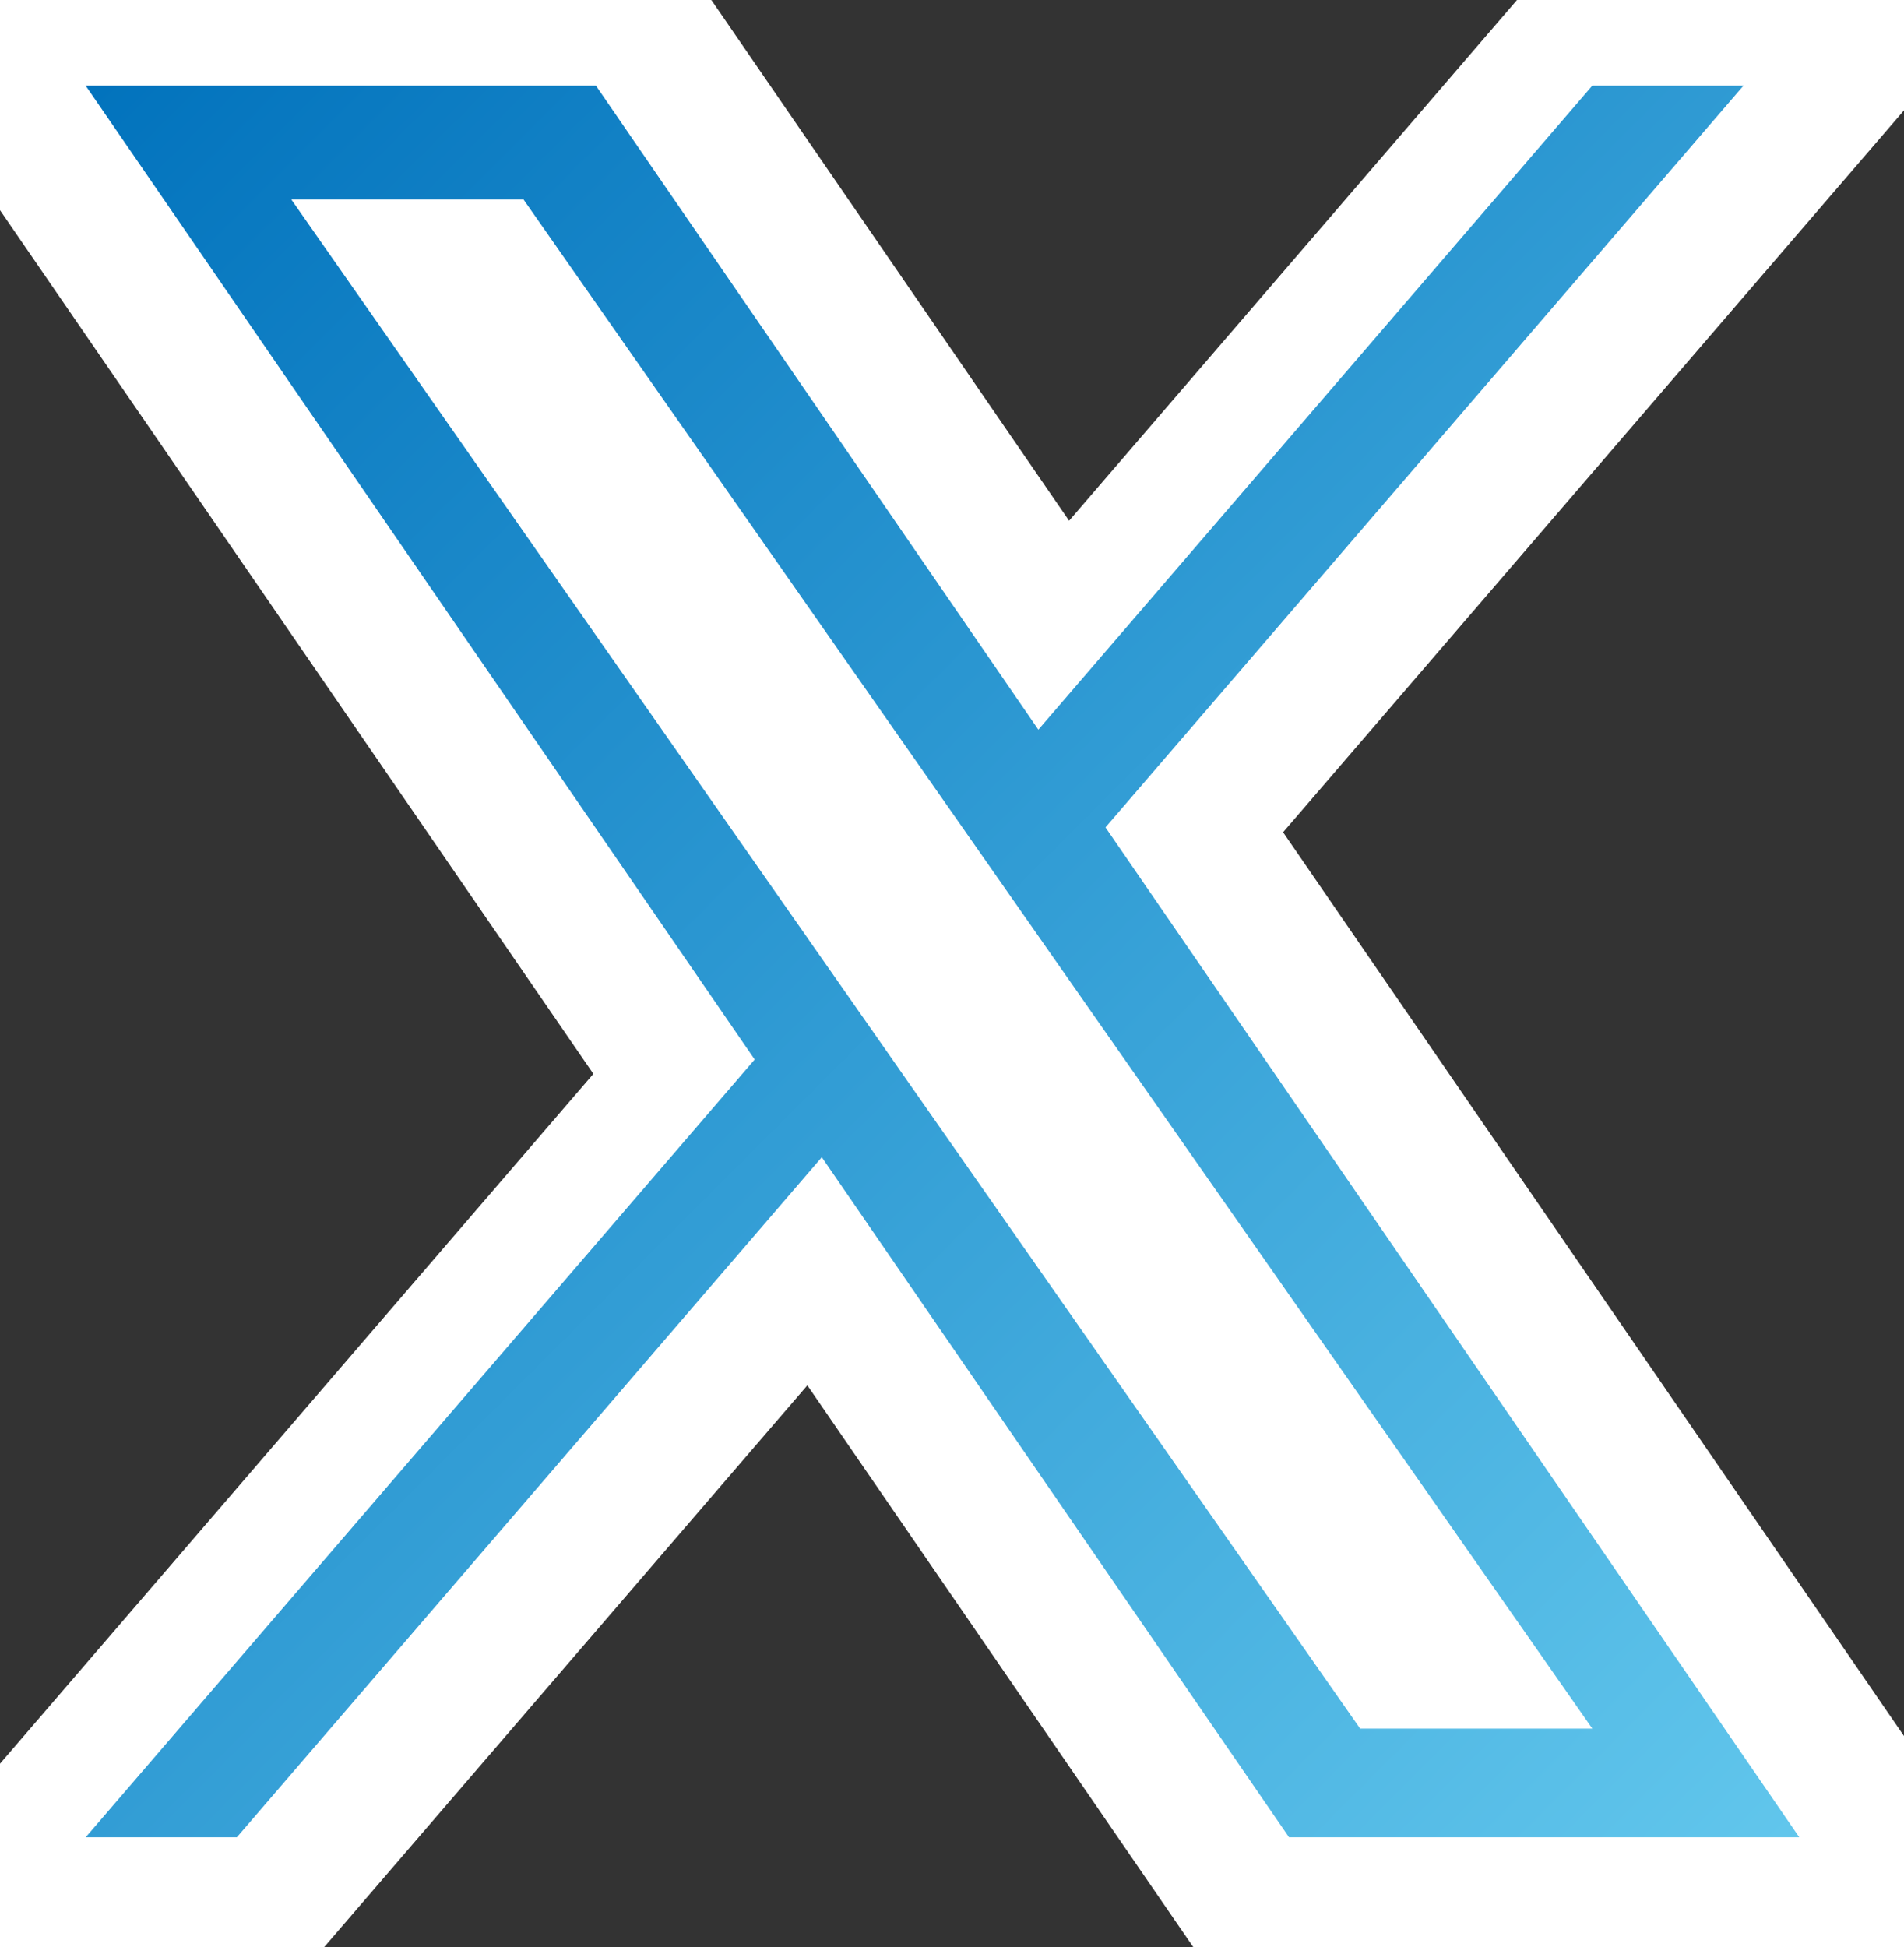 <svg width="1200" height="1227" viewBox="0 0 1200 1227" fill="none" xmlns="http://www.w3.org/2000/svg">
  <rect x="0" y="0" width="1200" height="1227" fill="#333333" stroke="none"/>
  <defs>
    <linearGradient id="myGradient" x1="0" y1="0" x2="100%" y2="100%">
      <stop offset="0%" stop-color="#0273BD"/>
      <stop offset="100%" stop-color="#61C6EC"/>
    </linearGradient>
  </defs>
  {/* 白色の縁用のパス（背景） */}
  <path 
    d="M714.163 519.284L1160.89 0H1055.03L667.137 450.887L357.328 0H0L468.492 681.821L0 1226.37H105.866L515.491 750.218L842.672 1226.37H1200L714.137 519.284H714.163ZM569.165 687.828L521.697 619.934L144.011 79.694H306.615L611.412 515.685L658.88 583.579L1055.08 1150.3H892.476L569.165 687.854V687.828Z" 
    fill="white"
    stroke="white" 
    stroke-width="150"
  />
  {/* グラデーション用のパス（前景） */}
  <path 
    d="M714.163 519.284L1160.89 0H1055.03L667.137 450.887L357.328 0H0L468.492 681.821L0 1226.37H105.866L515.491 750.218L842.672 1226.37H1200L714.137 519.284H714.163ZM569.165 687.828L521.697 619.934L144.011 79.694H306.615L611.412 515.685L658.88 583.579L1055.08 1150.3H892.476L569.165 687.854V687.828Z" 
    fill="url(#myGradient)"
    transform="scale(0.90) translate(60, 60)"
  />
</svg>